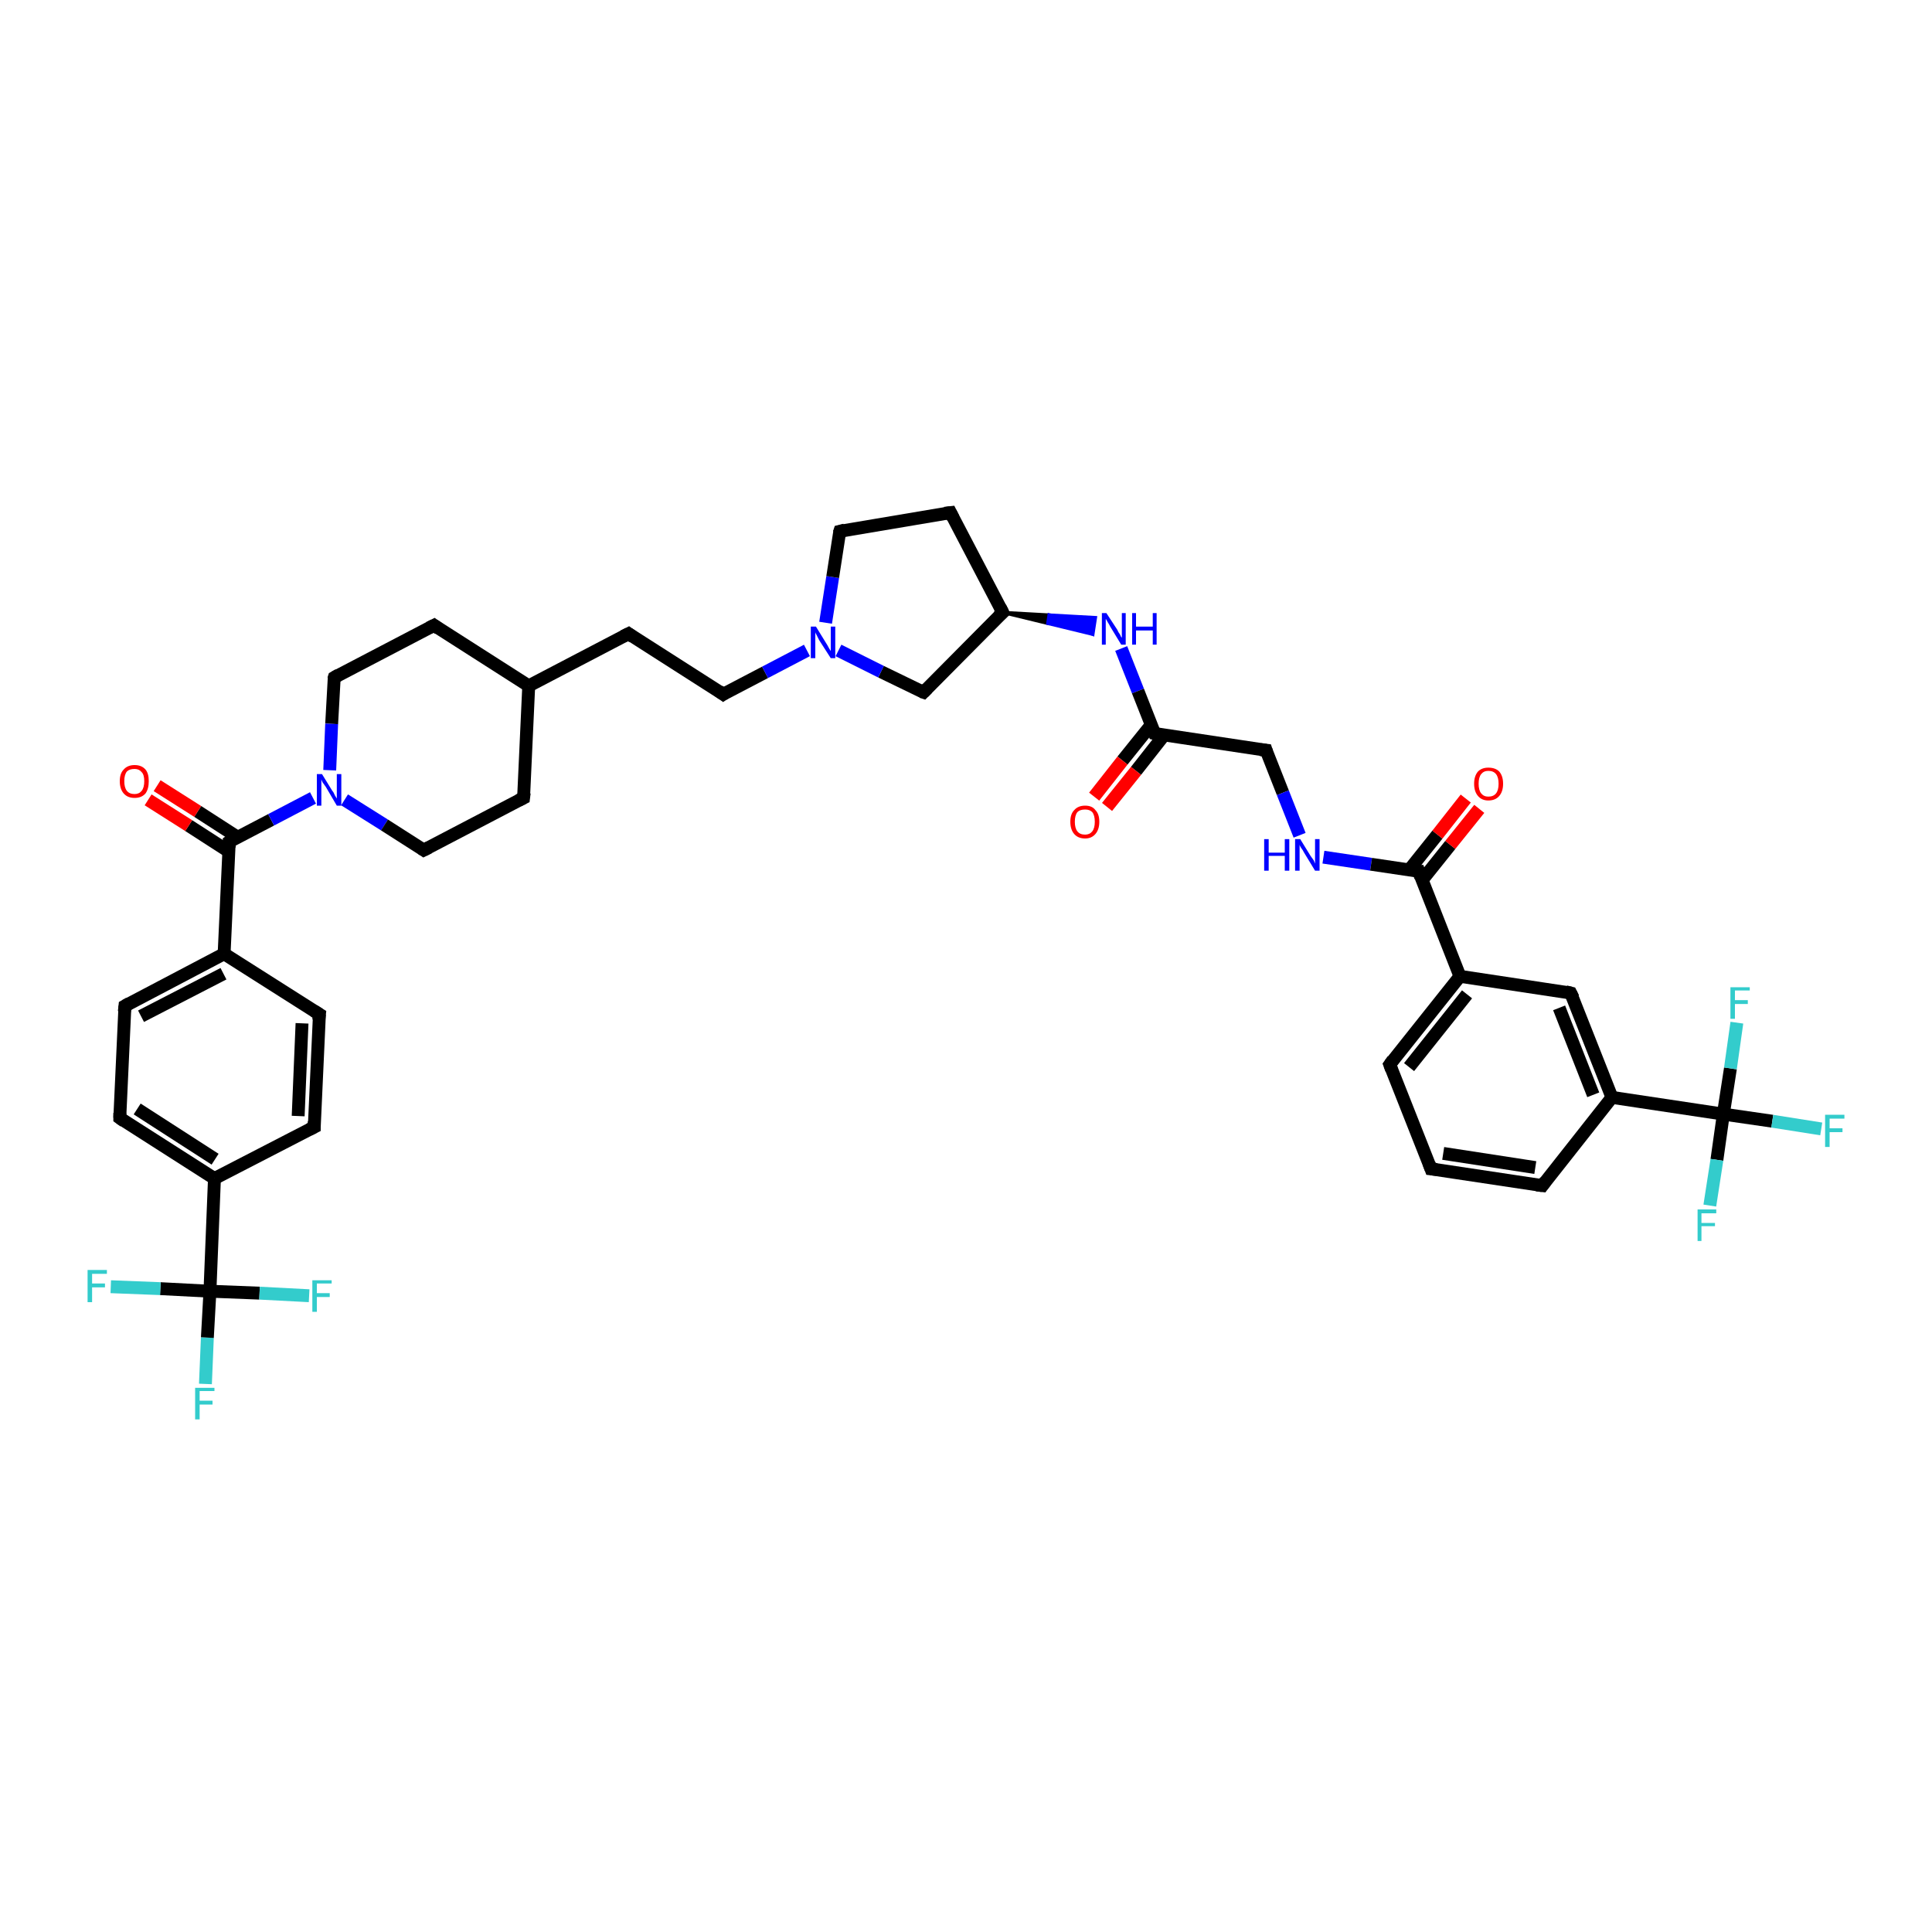 <?xml version='1.0' encoding='iso-8859-1'?>
<svg version='1.1' baseProfile='full'
              xmlns='http://www.w3.org/2000/svg'
                      xmlns:rdkit='http://www.rdkit.org/xml'
                      xmlns:xlink='http://www.w3.org/1999/xlink'
                  xml:space='preserve'
width='300px' height='300px' viewBox='0 0 300 300'>
<!-- END OF HEADER -->
<rect style='opacity:1.0;fill:#FFFFFF;stroke:none' width='300.0' height='300.0' x='0.0' y='0.0'> </rect>
<path class='bond-0 atom-0 atom-1' d='M 31.9,214.9 L 32.2,207.7' style='fill:none;fill-rule:evenodd;stroke:#33CCCC;stroke-width:2.0px;stroke-linecap:butt;stroke-linejoin:miter;stroke-opacity:1' />
<path class='bond-0 atom-0 atom-1' d='M 32.2,207.7 L 32.6,200.5' style='fill:none;fill-rule:evenodd;stroke:#000000;stroke-width:2.0px;stroke-linecap:butt;stroke-linejoin:miter;stroke-opacity:1' />
<path class='bond-1 atom-1 atom-2' d='M 32.6,200.5 L 24.9,200.1' style='fill:none;fill-rule:evenodd;stroke:#000000;stroke-width:2.0px;stroke-linecap:butt;stroke-linejoin:miter;stroke-opacity:1' />
<path class='bond-1 atom-1 atom-2' d='M 24.9,200.1 L 17.2,199.8' style='fill:none;fill-rule:evenodd;stroke:#33CCCC;stroke-width:2.0px;stroke-linecap:butt;stroke-linejoin:miter;stroke-opacity:1' />
<path class='bond-2 atom-1 atom-3' d='M 32.6,200.5 L 40.3,200.8' style='fill:none;fill-rule:evenodd;stroke:#000000;stroke-width:2.0px;stroke-linecap:butt;stroke-linejoin:miter;stroke-opacity:1' />
<path class='bond-2 atom-1 atom-3' d='M 40.3,200.8 L 48.0,201.2' style='fill:none;fill-rule:evenodd;stroke:#33CCCC;stroke-width:2.0px;stroke-linecap:butt;stroke-linejoin:miter;stroke-opacity:1' />
<path class='bond-3 atom-1 atom-4' d='M 32.6,200.5 L 33.3,183.0' style='fill:none;fill-rule:evenodd;stroke:#000000;stroke-width:2.0px;stroke-linecap:butt;stroke-linejoin:miter;stroke-opacity:1' />
<path class='bond-4 atom-4 atom-5' d='M 33.3,183.0 L 18.6,173.6' style='fill:none;fill-rule:evenodd;stroke:#000000;stroke-width:2.0px;stroke-linecap:butt;stroke-linejoin:miter;stroke-opacity:1' />
<path class='bond-4 atom-4 atom-5' d='M 33.4,180.0 L 21.3,172.2' style='fill:none;fill-rule:evenodd;stroke:#000000;stroke-width:2.0px;stroke-linecap:butt;stroke-linejoin:miter;stroke-opacity:1' />
<path class='bond-5 atom-5 atom-6' d='M 18.6,173.6 L 19.4,156.2' style='fill:none;fill-rule:evenodd;stroke:#000000;stroke-width:2.0px;stroke-linecap:butt;stroke-linejoin:miter;stroke-opacity:1' />
<path class='bond-6 atom-6 atom-7' d='M 19.4,156.2 L 34.8,148.1' style='fill:none;fill-rule:evenodd;stroke:#000000;stroke-width:2.0px;stroke-linecap:butt;stroke-linejoin:miter;stroke-opacity:1' />
<path class='bond-6 atom-6 atom-7' d='M 21.9,157.8 L 34.7,151.2' style='fill:none;fill-rule:evenodd;stroke:#000000;stroke-width:2.0px;stroke-linecap:butt;stroke-linejoin:miter;stroke-opacity:1' />
<path class='bond-7 atom-7 atom-8' d='M 34.8,148.1 L 49.6,157.5' style='fill:none;fill-rule:evenodd;stroke:#000000;stroke-width:2.0px;stroke-linecap:butt;stroke-linejoin:miter;stroke-opacity:1' />
<path class='bond-8 atom-8 atom-9' d='M 49.6,157.5 L 48.8,175.0' style='fill:none;fill-rule:evenodd;stroke:#000000;stroke-width:2.0px;stroke-linecap:butt;stroke-linejoin:miter;stroke-opacity:1' />
<path class='bond-8 atom-8 atom-9' d='M 46.9,158.9 L 46.3,173.3' style='fill:none;fill-rule:evenodd;stroke:#000000;stroke-width:2.0px;stroke-linecap:butt;stroke-linejoin:miter;stroke-opacity:1' />
<path class='bond-9 atom-7 atom-10' d='M 34.8,148.1 L 35.6,130.7' style='fill:none;fill-rule:evenodd;stroke:#000000;stroke-width:2.0px;stroke-linecap:butt;stroke-linejoin:miter;stroke-opacity:1' />
<path class='bond-10 atom-10 atom-11' d='M 36.9,130.0 L 30.7,126.0' style='fill:none;fill-rule:evenodd;stroke:#000000;stroke-width:2.0px;stroke-linecap:butt;stroke-linejoin:miter;stroke-opacity:1' />
<path class='bond-10 atom-10 atom-11' d='M 30.7,126.0 L 24.4,122.0' style='fill:none;fill-rule:evenodd;stroke:#FF0000;stroke-width:2.0px;stroke-linecap:butt;stroke-linejoin:miter;stroke-opacity:1' />
<path class='bond-10 atom-10 atom-11' d='M 35.5,132.2 L 29.3,128.2' style='fill:none;fill-rule:evenodd;stroke:#000000;stroke-width:2.0px;stroke-linecap:butt;stroke-linejoin:miter;stroke-opacity:1' />
<path class='bond-10 atom-10 atom-11' d='M 29.3,128.2 L 23.0,124.2' style='fill:none;fill-rule:evenodd;stroke:#FF0000;stroke-width:2.0px;stroke-linecap:butt;stroke-linejoin:miter;stroke-opacity:1' />
<path class='bond-11 atom-10 atom-12' d='M 35.6,130.7 L 42.1,127.3' style='fill:none;fill-rule:evenodd;stroke:#000000;stroke-width:2.0px;stroke-linecap:butt;stroke-linejoin:miter;stroke-opacity:1' />
<path class='bond-11 atom-10 atom-12' d='M 42.1,127.3 L 48.6,123.9' style='fill:none;fill-rule:evenodd;stroke:#0000FF;stroke-width:2.0px;stroke-linecap:butt;stroke-linejoin:miter;stroke-opacity:1' />
<path class='bond-12 atom-12 atom-13' d='M 53.5,124.2 L 59.7,128.1' style='fill:none;fill-rule:evenodd;stroke:#0000FF;stroke-width:2.0px;stroke-linecap:butt;stroke-linejoin:miter;stroke-opacity:1' />
<path class='bond-12 atom-12 atom-13' d='M 59.7,128.1 L 65.8,132.0' style='fill:none;fill-rule:evenodd;stroke:#000000;stroke-width:2.0px;stroke-linecap:butt;stroke-linejoin:miter;stroke-opacity:1' />
<path class='bond-13 atom-13 atom-14' d='M 65.8,132.0 L 81.3,123.9' style='fill:none;fill-rule:evenodd;stroke:#000000;stroke-width:2.0px;stroke-linecap:butt;stroke-linejoin:miter;stroke-opacity:1' />
<path class='bond-14 atom-14 atom-15' d='M 81.3,123.9 L 82.1,106.5' style='fill:none;fill-rule:evenodd;stroke:#000000;stroke-width:2.0px;stroke-linecap:butt;stroke-linejoin:miter;stroke-opacity:1' />
<path class='bond-15 atom-15 atom-16' d='M 82.1,106.5 L 97.6,98.4' style='fill:none;fill-rule:evenodd;stroke:#000000;stroke-width:2.0px;stroke-linecap:butt;stroke-linejoin:miter;stroke-opacity:1' />
<path class='bond-16 atom-16 atom-17' d='M 97.6,98.4 L 112.3,107.8' style='fill:none;fill-rule:evenodd;stroke:#000000;stroke-width:2.0px;stroke-linecap:butt;stroke-linejoin:miter;stroke-opacity:1' />
<path class='bond-17 atom-17 atom-18' d='M 112.3,107.8 L 118.8,104.4' style='fill:none;fill-rule:evenodd;stroke:#000000;stroke-width:2.0px;stroke-linecap:butt;stroke-linejoin:miter;stroke-opacity:1' />
<path class='bond-17 atom-17 atom-18' d='M 118.8,104.4 L 125.3,101.0' style='fill:none;fill-rule:evenodd;stroke:#0000FF;stroke-width:2.0px;stroke-linecap:butt;stroke-linejoin:miter;stroke-opacity:1' />
<path class='bond-18 atom-18 atom-19' d='M 128.2,96.7 L 129.3,89.6' style='fill:none;fill-rule:evenodd;stroke:#0000FF;stroke-width:2.0px;stroke-linecap:butt;stroke-linejoin:miter;stroke-opacity:1' />
<path class='bond-18 atom-18 atom-19' d='M 129.3,89.6 L 130.4,82.5' style='fill:none;fill-rule:evenodd;stroke:#000000;stroke-width:2.0px;stroke-linecap:butt;stroke-linejoin:miter;stroke-opacity:1' />
<path class='bond-19 atom-19 atom-20' d='M 130.4,82.5 L 147.6,79.6' style='fill:none;fill-rule:evenodd;stroke:#000000;stroke-width:2.0px;stroke-linecap:butt;stroke-linejoin:miter;stroke-opacity:1' />
<path class='bond-20 atom-20 atom-21' d='M 147.6,79.6 L 155.7,95.1' style='fill:none;fill-rule:evenodd;stroke:#000000;stroke-width:2.0px;stroke-linecap:butt;stroke-linejoin:miter;stroke-opacity:1' />
<path class='bond-21 atom-21 atom-22' d='M 155.7,95.1 L 143.4,107.5' style='fill:none;fill-rule:evenodd;stroke:#000000;stroke-width:2.0px;stroke-linecap:butt;stroke-linejoin:miter;stroke-opacity:1' />
<path class='bond-22 atom-21 atom-23' d='M 155.7,95.1 L 162.9,95.5 L 162.7,96.8 Z' style='fill:#000000;fill-rule:evenodd;fill-opacity:1;stroke:#000000;stroke-width:0.5px;stroke-linecap:butt;stroke-linejoin:miter;stroke-opacity:1;' />
<path class='bond-22 atom-21 atom-23' d='M 162.9,95.5 L 169.7,98.5 L 170.1,95.9 Z' style='fill:#0000FF;fill-rule:evenodd;fill-opacity:1;stroke:#0000FF;stroke-width:0.5px;stroke-linecap:butt;stroke-linejoin:miter;stroke-opacity:1;' />
<path class='bond-22 atom-21 atom-23' d='M 162.9,95.5 L 162.7,96.8 L 169.7,98.5 Z' style='fill:#0000FF;fill-rule:evenodd;fill-opacity:1;stroke:#0000FF;stroke-width:0.5px;stroke-linecap:butt;stroke-linejoin:miter;stroke-opacity:1;' />
<path class='bond-23 atom-23 atom-24' d='M 174.1,100.7 L 176.7,107.3' style='fill:none;fill-rule:evenodd;stroke:#0000FF;stroke-width:2.0px;stroke-linecap:butt;stroke-linejoin:miter;stroke-opacity:1' />
<path class='bond-23 atom-23 atom-24' d='M 176.7,107.3 L 179.3,113.9' style='fill:none;fill-rule:evenodd;stroke:#000000;stroke-width:2.0px;stroke-linecap:butt;stroke-linejoin:miter;stroke-opacity:1' />
<path class='bond-24 atom-24 atom-25' d='M 178.8,112.5 L 174.3,118.1' style='fill:none;fill-rule:evenodd;stroke:#000000;stroke-width:2.0px;stroke-linecap:butt;stroke-linejoin:miter;stroke-opacity:1' />
<path class='bond-24 atom-24 atom-25' d='M 174.3,118.1 L 169.9,123.7' style='fill:none;fill-rule:evenodd;stroke:#FF0000;stroke-width:2.0px;stroke-linecap:butt;stroke-linejoin:miter;stroke-opacity:1' />
<path class='bond-24 atom-24 atom-25' d='M 180.8,114.1 L 176.4,119.7' style='fill:none;fill-rule:evenodd;stroke:#000000;stroke-width:2.0px;stroke-linecap:butt;stroke-linejoin:miter;stroke-opacity:1' />
<path class='bond-24 atom-24 atom-25' d='M 176.4,119.7 L 171.9,125.3' style='fill:none;fill-rule:evenodd;stroke:#FF0000;stroke-width:2.0px;stroke-linecap:butt;stroke-linejoin:miter;stroke-opacity:1' />
<path class='bond-25 atom-24 atom-26' d='M 179.3,113.9 L 196.6,116.5' style='fill:none;fill-rule:evenodd;stroke:#000000;stroke-width:2.0px;stroke-linecap:butt;stroke-linejoin:miter;stroke-opacity:1' />
<path class='bond-26 atom-26 atom-27' d='M 196.6,116.5 L 199.2,123.1' style='fill:none;fill-rule:evenodd;stroke:#000000;stroke-width:2.0px;stroke-linecap:butt;stroke-linejoin:miter;stroke-opacity:1' />
<path class='bond-26 atom-26 atom-27' d='M 199.2,123.1 L 201.8,129.7' style='fill:none;fill-rule:evenodd;stroke:#0000FF;stroke-width:2.0px;stroke-linecap:butt;stroke-linejoin:miter;stroke-opacity:1' />
<path class='bond-27 atom-27 atom-28' d='M 205.5,133.1 L 212.9,134.2' style='fill:none;fill-rule:evenodd;stroke:#0000FF;stroke-width:2.0px;stroke-linecap:butt;stroke-linejoin:miter;stroke-opacity:1' />
<path class='bond-27 atom-27 atom-28' d='M 212.9,134.2 L 220.3,135.3' style='fill:none;fill-rule:evenodd;stroke:#000000;stroke-width:2.0px;stroke-linecap:butt;stroke-linejoin:miter;stroke-opacity:1' />
<path class='bond-28 atom-28 atom-29' d='M 220.8,136.7 L 225.2,131.2' style='fill:none;fill-rule:evenodd;stroke:#000000;stroke-width:2.0px;stroke-linecap:butt;stroke-linejoin:miter;stroke-opacity:1' />
<path class='bond-28 atom-28 atom-29' d='M 225.2,131.2 L 229.7,125.6' style='fill:none;fill-rule:evenodd;stroke:#FF0000;stroke-width:2.0px;stroke-linecap:butt;stroke-linejoin:miter;stroke-opacity:1' />
<path class='bond-28 atom-28 atom-29' d='M 218.8,135.1 L 223.2,129.6' style='fill:none;fill-rule:evenodd;stroke:#000000;stroke-width:2.0px;stroke-linecap:butt;stroke-linejoin:miter;stroke-opacity:1' />
<path class='bond-28 atom-28 atom-29' d='M 223.2,129.6 L 227.6,124.0' style='fill:none;fill-rule:evenodd;stroke:#FF0000;stroke-width:2.0px;stroke-linecap:butt;stroke-linejoin:miter;stroke-opacity:1' />
<path class='bond-29 atom-28 atom-30' d='M 220.3,135.3 L 226.7,151.6' style='fill:none;fill-rule:evenodd;stroke:#000000;stroke-width:2.0px;stroke-linecap:butt;stroke-linejoin:miter;stroke-opacity:1' />
<path class='bond-30 atom-30 atom-31' d='M 226.7,151.6 L 215.8,165.3' style='fill:none;fill-rule:evenodd;stroke:#000000;stroke-width:2.0px;stroke-linecap:butt;stroke-linejoin:miter;stroke-opacity:1' />
<path class='bond-30 atom-30 atom-31' d='M 227.8,154.4 L 218.8,165.7' style='fill:none;fill-rule:evenodd;stroke:#000000;stroke-width:2.0px;stroke-linecap:butt;stroke-linejoin:miter;stroke-opacity:1' />
<path class='bond-31 atom-31 atom-32' d='M 215.8,165.3 L 222.2,181.5' style='fill:none;fill-rule:evenodd;stroke:#000000;stroke-width:2.0px;stroke-linecap:butt;stroke-linejoin:miter;stroke-opacity:1' />
<path class='bond-32 atom-32 atom-33' d='M 222.2,181.5 L 239.5,184.1' style='fill:none;fill-rule:evenodd;stroke:#000000;stroke-width:2.0px;stroke-linecap:butt;stroke-linejoin:miter;stroke-opacity:1' />
<path class='bond-32 atom-32 atom-33' d='M 224.1,179.1 L 238.4,181.3' style='fill:none;fill-rule:evenodd;stroke:#000000;stroke-width:2.0px;stroke-linecap:butt;stroke-linejoin:miter;stroke-opacity:1' />
<path class='bond-33 atom-33 atom-34' d='M 239.5,184.1 L 250.3,170.4' style='fill:none;fill-rule:evenodd;stroke:#000000;stroke-width:2.0px;stroke-linecap:butt;stroke-linejoin:miter;stroke-opacity:1' />
<path class='bond-34 atom-34 atom-35' d='M 250.3,170.4 L 243.9,154.2' style='fill:none;fill-rule:evenodd;stroke:#000000;stroke-width:2.0px;stroke-linecap:butt;stroke-linejoin:miter;stroke-opacity:1' />
<path class='bond-34 atom-34 atom-35' d='M 247.4,170.0 L 242.1,156.5' style='fill:none;fill-rule:evenodd;stroke:#000000;stroke-width:2.0px;stroke-linecap:butt;stroke-linejoin:miter;stroke-opacity:1' />
<path class='bond-35 atom-34 atom-36' d='M 250.3,170.4 L 267.6,173.0' style='fill:none;fill-rule:evenodd;stroke:#000000;stroke-width:2.0px;stroke-linecap:butt;stroke-linejoin:miter;stroke-opacity:1' />
<path class='bond-36 atom-36 atom-37' d='M 267.6,173.0 L 275.2,174.1' style='fill:none;fill-rule:evenodd;stroke:#000000;stroke-width:2.0px;stroke-linecap:butt;stroke-linejoin:miter;stroke-opacity:1' />
<path class='bond-36 atom-36 atom-37' d='M 275.2,174.1 L 282.8,175.3' style='fill:none;fill-rule:evenodd;stroke:#33CCCC;stroke-width:2.0px;stroke-linecap:butt;stroke-linejoin:miter;stroke-opacity:1' />
<path class='bond-37 atom-36 atom-38' d='M 267.6,173.0 L 266.6,180.1' style='fill:none;fill-rule:evenodd;stroke:#000000;stroke-width:2.0px;stroke-linecap:butt;stroke-linejoin:miter;stroke-opacity:1' />
<path class='bond-37 atom-36 atom-38' d='M 266.6,180.1 L 265.5,187.2' style='fill:none;fill-rule:evenodd;stroke:#33CCCC;stroke-width:2.0px;stroke-linecap:butt;stroke-linejoin:miter;stroke-opacity:1' />
<path class='bond-38 atom-36 atom-39' d='M 267.6,173.0 L 268.7,165.9' style='fill:none;fill-rule:evenodd;stroke:#000000;stroke-width:2.0px;stroke-linecap:butt;stroke-linejoin:miter;stroke-opacity:1' />
<path class='bond-38 atom-36 atom-39' d='M 268.7,165.9 L 269.7,158.8' style='fill:none;fill-rule:evenodd;stroke:#33CCCC;stroke-width:2.0px;stroke-linecap:butt;stroke-linejoin:miter;stroke-opacity:1' />
<path class='bond-39 atom-15 atom-40' d='M 82.1,106.5 L 67.4,97.1' style='fill:none;fill-rule:evenodd;stroke:#000000;stroke-width:2.0px;stroke-linecap:butt;stroke-linejoin:miter;stroke-opacity:1' />
<path class='bond-40 atom-40 atom-41' d='M 67.4,97.1 L 51.9,105.2' style='fill:none;fill-rule:evenodd;stroke:#000000;stroke-width:2.0px;stroke-linecap:butt;stroke-linejoin:miter;stroke-opacity:1' />
<path class='bond-41 atom-9 atom-4' d='M 48.8,175.0 L 33.3,183.0' style='fill:none;fill-rule:evenodd;stroke:#000000;stroke-width:2.0px;stroke-linecap:butt;stroke-linejoin:miter;stroke-opacity:1' />
<path class='bond-42 atom-41 atom-12' d='M 51.9,105.2 L 51.5,112.4' style='fill:none;fill-rule:evenodd;stroke:#000000;stroke-width:2.0px;stroke-linecap:butt;stroke-linejoin:miter;stroke-opacity:1' />
<path class='bond-42 atom-41 atom-12' d='M 51.5,112.4 L 51.2,119.6' style='fill:none;fill-rule:evenodd;stroke:#0000FF;stroke-width:2.0px;stroke-linecap:butt;stroke-linejoin:miter;stroke-opacity:1' />
<path class='bond-43 atom-22 atom-18' d='M 143.4,107.5 L 136.8,104.3' style='fill:none;fill-rule:evenodd;stroke:#000000;stroke-width:2.0px;stroke-linecap:butt;stroke-linejoin:miter;stroke-opacity:1' />
<path class='bond-43 atom-22 atom-18' d='M 136.8,104.3 L 130.2,101.0' style='fill:none;fill-rule:evenodd;stroke:#0000FF;stroke-width:2.0px;stroke-linecap:butt;stroke-linejoin:miter;stroke-opacity:1' />
<path class='bond-44 atom-35 atom-30' d='M 243.9,154.2 L 226.7,151.6' style='fill:none;fill-rule:evenodd;stroke:#000000;stroke-width:2.0px;stroke-linecap:butt;stroke-linejoin:miter;stroke-opacity:1' />
<path d='M 19.3,174.1 L 18.6,173.6 L 18.6,172.8' style='fill:none;stroke:#000000;stroke-width:2.0px;stroke-linecap:butt;stroke-linejoin:miter;stroke-opacity:1;' />
<path d='M 19.3,157.1 L 19.4,156.2 L 20.1,155.8' style='fill:none;stroke:#000000;stroke-width:2.0px;stroke-linecap:butt;stroke-linejoin:miter;stroke-opacity:1;' />
<path d='M 48.8,157.0 L 49.6,157.5 L 49.5,158.4' style='fill:none;stroke:#000000;stroke-width:2.0px;stroke-linecap:butt;stroke-linejoin:miter;stroke-opacity:1;' />
<path d='M 48.8,174.1 L 48.8,175.0 L 48.0,175.4' style='fill:none;stroke:#000000;stroke-width:2.0px;stroke-linecap:butt;stroke-linejoin:miter;stroke-opacity:1;' />
<path d='M 35.6,131.6 L 35.6,130.7 L 35.9,130.5' style='fill:none;stroke:#000000;stroke-width:2.0px;stroke-linecap:butt;stroke-linejoin:miter;stroke-opacity:1;' />
<path d='M 65.5,131.8 L 65.8,132.0 L 66.6,131.6' style='fill:none;stroke:#000000;stroke-width:2.0px;stroke-linecap:butt;stroke-linejoin:miter;stroke-opacity:1;' />
<path d='M 80.5,124.3 L 81.3,123.9 L 81.4,123.1' style='fill:none;stroke:#000000;stroke-width:2.0px;stroke-linecap:butt;stroke-linejoin:miter;stroke-opacity:1;' />
<path d='M 96.8,98.8 L 97.6,98.4 L 98.3,98.9' style='fill:none;stroke:#000000;stroke-width:2.0px;stroke-linecap:butt;stroke-linejoin:miter;stroke-opacity:1;' />
<path d='M 111.6,107.3 L 112.3,107.8 L 112.6,107.6' style='fill:none;stroke:#000000;stroke-width:2.0px;stroke-linecap:butt;stroke-linejoin:miter;stroke-opacity:1;' />
<path d='M 130.3,82.8 L 130.4,82.5 L 131.2,82.3' style='fill:none;stroke:#000000;stroke-width:2.0px;stroke-linecap:butt;stroke-linejoin:miter;stroke-opacity:1;' />
<path d='M 146.7,79.7 L 147.6,79.6 L 148.0,80.4' style='fill:none;stroke:#000000;stroke-width:2.0px;stroke-linecap:butt;stroke-linejoin:miter;stroke-opacity:1;' />
<path d='M 155.3,94.3 L 155.7,95.1 L 155.0,95.7' style='fill:none;stroke:#000000;stroke-width:2.0px;stroke-linecap:butt;stroke-linejoin:miter;stroke-opacity:1;' />
<path d='M 144.0,106.9 L 143.4,107.5 L 143.1,107.4' style='fill:none;stroke:#000000;stroke-width:2.0px;stroke-linecap:butt;stroke-linejoin:miter;stroke-opacity:1;' />
<path d='M 179.2,113.6 L 179.3,113.9 L 180.2,114.1' style='fill:none;stroke:#000000;stroke-width:2.0px;stroke-linecap:butt;stroke-linejoin:miter;stroke-opacity:1;' />
<path d='M 195.7,116.4 L 196.6,116.5 L 196.7,116.8' style='fill:none;stroke:#000000;stroke-width:2.0px;stroke-linecap:butt;stroke-linejoin:miter;stroke-opacity:1;' />
<path d='M 219.9,135.3 L 220.3,135.3 L 220.6,136.2' style='fill:none;stroke:#000000;stroke-width:2.0px;stroke-linecap:butt;stroke-linejoin:miter;stroke-opacity:1;' />
<path d='M 216.3,164.6 L 215.8,165.3 L 216.1,166.1' style='fill:none;stroke:#000000;stroke-width:2.0px;stroke-linecap:butt;stroke-linejoin:miter;stroke-opacity:1;' />
<path d='M 221.9,180.7 L 222.2,181.5 L 223.1,181.6' style='fill:none;stroke:#000000;stroke-width:2.0px;stroke-linecap:butt;stroke-linejoin:miter;stroke-opacity:1;' />
<path d='M 238.6,184.0 L 239.5,184.1 L 240.0,183.4' style='fill:none;stroke:#000000;stroke-width:2.0px;stroke-linecap:butt;stroke-linejoin:miter;stroke-opacity:1;' />
<path d='M 244.3,155.0 L 243.9,154.2 L 243.1,154.0' style='fill:none;stroke:#000000;stroke-width:2.0px;stroke-linecap:butt;stroke-linejoin:miter;stroke-opacity:1;' />
<path d='M 68.1,97.6 L 67.4,97.1 L 66.6,97.5' style='fill:none;stroke:#000000;stroke-width:2.0px;stroke-linecap:butt;stroke-linejoin:miter;stroke-opacity:1;' />
<path d='M 52.6,104.8 L 51.9,105.2 L 51.8,105.5' style='fill:none;stroke:#000000;stroke-width:2.0px;stroke-linecap:butt;stroke-linejoin:miter;stroke-opacity:1;' />
<path class='atom-0' d='M 30.3 215.5
L 33.3 215.5
L 33.3 216.0
L 31.0 216.0
L 31.0 217.5
L 33.0 217.5
L 33.0 218.1
L 31.0 218.1
L 31.0 220.4
L 30.3 220.4
L 30.3 215.5
' fill='#33CCCC'/>
<path class='atom-2' d='M 13.6 197.2
L 16.6 197.2
L 16.6 197.8
L 14.3 197.8
L 14.3 199.3
L 16.3 199.3
L 16.3 199.9
L 14.3 199.9
L 14.3 202.2
L 13.6 202.2
L 13.6 197.2
' fill='#33CCCC'/>
<path class='atom-3' d='M 48.5 198.8
L 51.5 198.8
L 51.5 199.3
L 49.2 199.3
L 49.2 200.8
L 51.2 200.8
L 51.2 201.4
L 49.2 201.4
L 49.2 203.7
L 48.5 203.7
L 48.5 198.8
' fill='#33CCCC'/>
<path class='atom-11' d='M 18.6 121.3
Q 18.6 120.1, 19.2 119.5
Q 19.8 118.8, 20.9 118.8
Q 22.0 118.8, 22.6 119.5
Q 23.1 120.1, 23.1 121.3
Q 23.1 122.5, 22.6 123.2
Q 22.0 123.9, 20.9 123.9
Q 19.8 123.9, 19.2 123.2
Q 18.6 122.5, 18.6 121.3
M 20.9 123.3
Q 21.6 123.3, 22.0 122.8
Q 22.4 122.3, 22.4 121.3
Q 22.4 120.3, 22.0 119.9
Q 21.6 119.4, 20.9 119.4
Q 20.1 119.4, 19.7 119.8
Q 19.3 120.3, 19.3 121.3
Q 19.3 122.3, 19.7 122.8
Q 20.1 123.3, 20.9 123.3
' fill='#FF0000'/>
<path class='atom-12' d='M 50.0 120.2
L 51.6 122.8
Q 51.8 123.0, 52.0 123.5
Q 52.3 124.0, 52.3 124.0
L 52.3 120.2
L 53.0 120.2
L 53.0 125.1
L 52.3 125.1
L 50.6 122.2
Q 50.4 121.9, 50.1 121.5
Q 49.9 121.1, 49.9 121.0
L 49.9 125.1
L 49.2 125.1
L 49.2 120.2
L 50.0 120.2
' fill='#0000FF'/>
<path class='atom-18' d='M 126.7 97.3
L 128.3 99.9
Q 128.5 100.2, 128.7 100.6
Q 129.0 101.1, 129.0 101.1
L 129.0 97.3
L 129.7 97.3
L 129.7 102.2
L 129.0 102.2
L 127.2 99.4
Q 127.0 99.0, 126.8 98.6
Q 126.6 98.3, 126.6 98.1
L 126.6 102.2
L 125.9 102.2
L 125.9 97.3
L 126.7 97.3
' fill='#0000FF'/>
<path class='atom-23' d='M 171.8 95.2
L 173.5 97.8
Q 173.6 98.1, 173.9 98.5
Q 174.1 99.0, 174.2 99.0
L 174.2 95.2
L 174.8 95.2
L 174.8 100.1
L 174.1 100.1
L 172.4 97.3
Q 172.2 96.9, 172.0 96.6
Q 171.8 96.2, 171.7 96.1
L 171.7 100.1
L 171.1 100.1
L 171.1 95.2
L 171.8 95.2
' fill='#0000FF'/>
<path class='atom-23' d='M 175.8 95.2
L 176.4 95.2
L 176.4 97.3
L 179.0 97.3
L 179.0 95.2
L 179.6 95.2
L 179.6 100.1
L 179.0 100.1
L 179.0 97.9
L 176.4 97.9
L 176.4 100.1
L 175.8 100.1
L 175.8 95.2
' fill='#0000FF'/>
<path class='atom-25' d='M 166.2 127.6
Q 166.2 126.4, 166.8 125.8
Q 167.4 125.1, 168.5 125.1
Q 169.6 125.1, 170.1 125.8
Q 170.7 126.4, 170.7 127.6
Q 170.7 128.8, 170.1 129.5
Q 169.5 130.2, 168.5 130.2
Q 167.4 130.2, 166.8 129.5
Q 166.2 128.8, 166.2 127.6
M 168.5 129.6
Q 169.2 129.6, 169.6 129.1
Q 170.0 128.6, 170.0 127.6
Q 170.0 126.6, 169.6 126.1
Q 169.2 125.7, 168.5 125.7
Q 167.7 125.7, 167.3 126.1
Q 166.9 126.6, 166.9 127.6
Q 166.9 128.6, 167.3 129.1
Q 167.7 129.6, 168.5 129.6
' fill='#FF0000'/>
<path class='atom-27' d='M 196.3 130.3
L 197.0 130.3
L 197.0 132.4
L 199.5 132.4
L 199.5 130.3
L 200.2 130.3
L 200.2 135.2
L 199.5 135.2
L 199.5 132.9
L 197.0 132.9
L 197.0 135.2
L 196.3 135.2
L 196.3 130.3
' fill='#0000FF'/>
<path class='atom-27' d='M 201.9 130.3
L 203.5 132.9
Q 203.7 133.2, 204.0 133.6
Q 204.2 134.1, 204.2 134.1
L 204.2 130.3
L 204.9 130.3
L 204.9 135.2
L 204.2 135.2
L 202.5 132.4
Q 202.3 132.0, 202.0 131.6
Q 201.8 131.3, 201.8 131.1
L 201.8 135.2
L 201.1 135.2
L 201.1 130.3
L 201.9 130.3
' fill='#0000FF'/>
<path class='atom-29' d='M 228.9 121.7
Q 228.9 120.5, 229.5 119.8
Q 230.1 119.2, 231.1 119.2
Q 232.2 119.2, 232.8 119.8
Q 233.4 120.5, 233.4 121.7
Q 233.4 122.9, 232.8 123.6
Q 232.2 124.3, 231.1 124.3
Q 230.1 124.3, 229.5 123.6
Q 228.9 122.9, 228.9 121.7
M 231.1 123.7
Q 231.9 123.7, 232.3 123.2
Q 232.7 122.7, 232.7 121.7
Q 232.7 120.7, 232.3 120.2
Q 231.9 119.7, 231.1 119.7
Q 230.4 119.7, 230.0 120.2
Q 229.6 120.7, 229.6 121.7
Q 229.6 122.7, 230.0 123.2
Q 230.4 123.7, 231.1 123.7
' fill='#FF0000'/>
<path class='atom-37' d='M 283.4 173.1
L 286.4 173.1
L 286.4 173.7
L 284.1 173.7
L 284.1 175.2
L 286.1 175.2
L 286.1 175.8
L 284.1 175.8
L 284.1 178.1
L 283.4 178.1
L 283.4 173.1
' fill='#33CCCC'/>
<path class='atom-38' d='M 263.6 187.8
L 266.5 187.8
L 266.5 188.4
L 264.2 188.4
L 264.2 189.9
L 266.3 189.9
L 266.3 190.4
L 264.2 190.4
L 264.2 192.7
L 263.6 192.7
L 263.6 187.8
' fill='#33CCCC'/>
<path class='atom-39' d='M 268.7 153.3
L 271.7 153.3
L 271.7 153.8
L 269.4 153.8
L 269.4 155.3
L 271.4 155.3
L 271.4 155.9
L 269.4 155.9
L 269.4 158.2
L 268.7 158.2
L 268.7 153.3
' fill='#33CCCC'/>
</svg>
